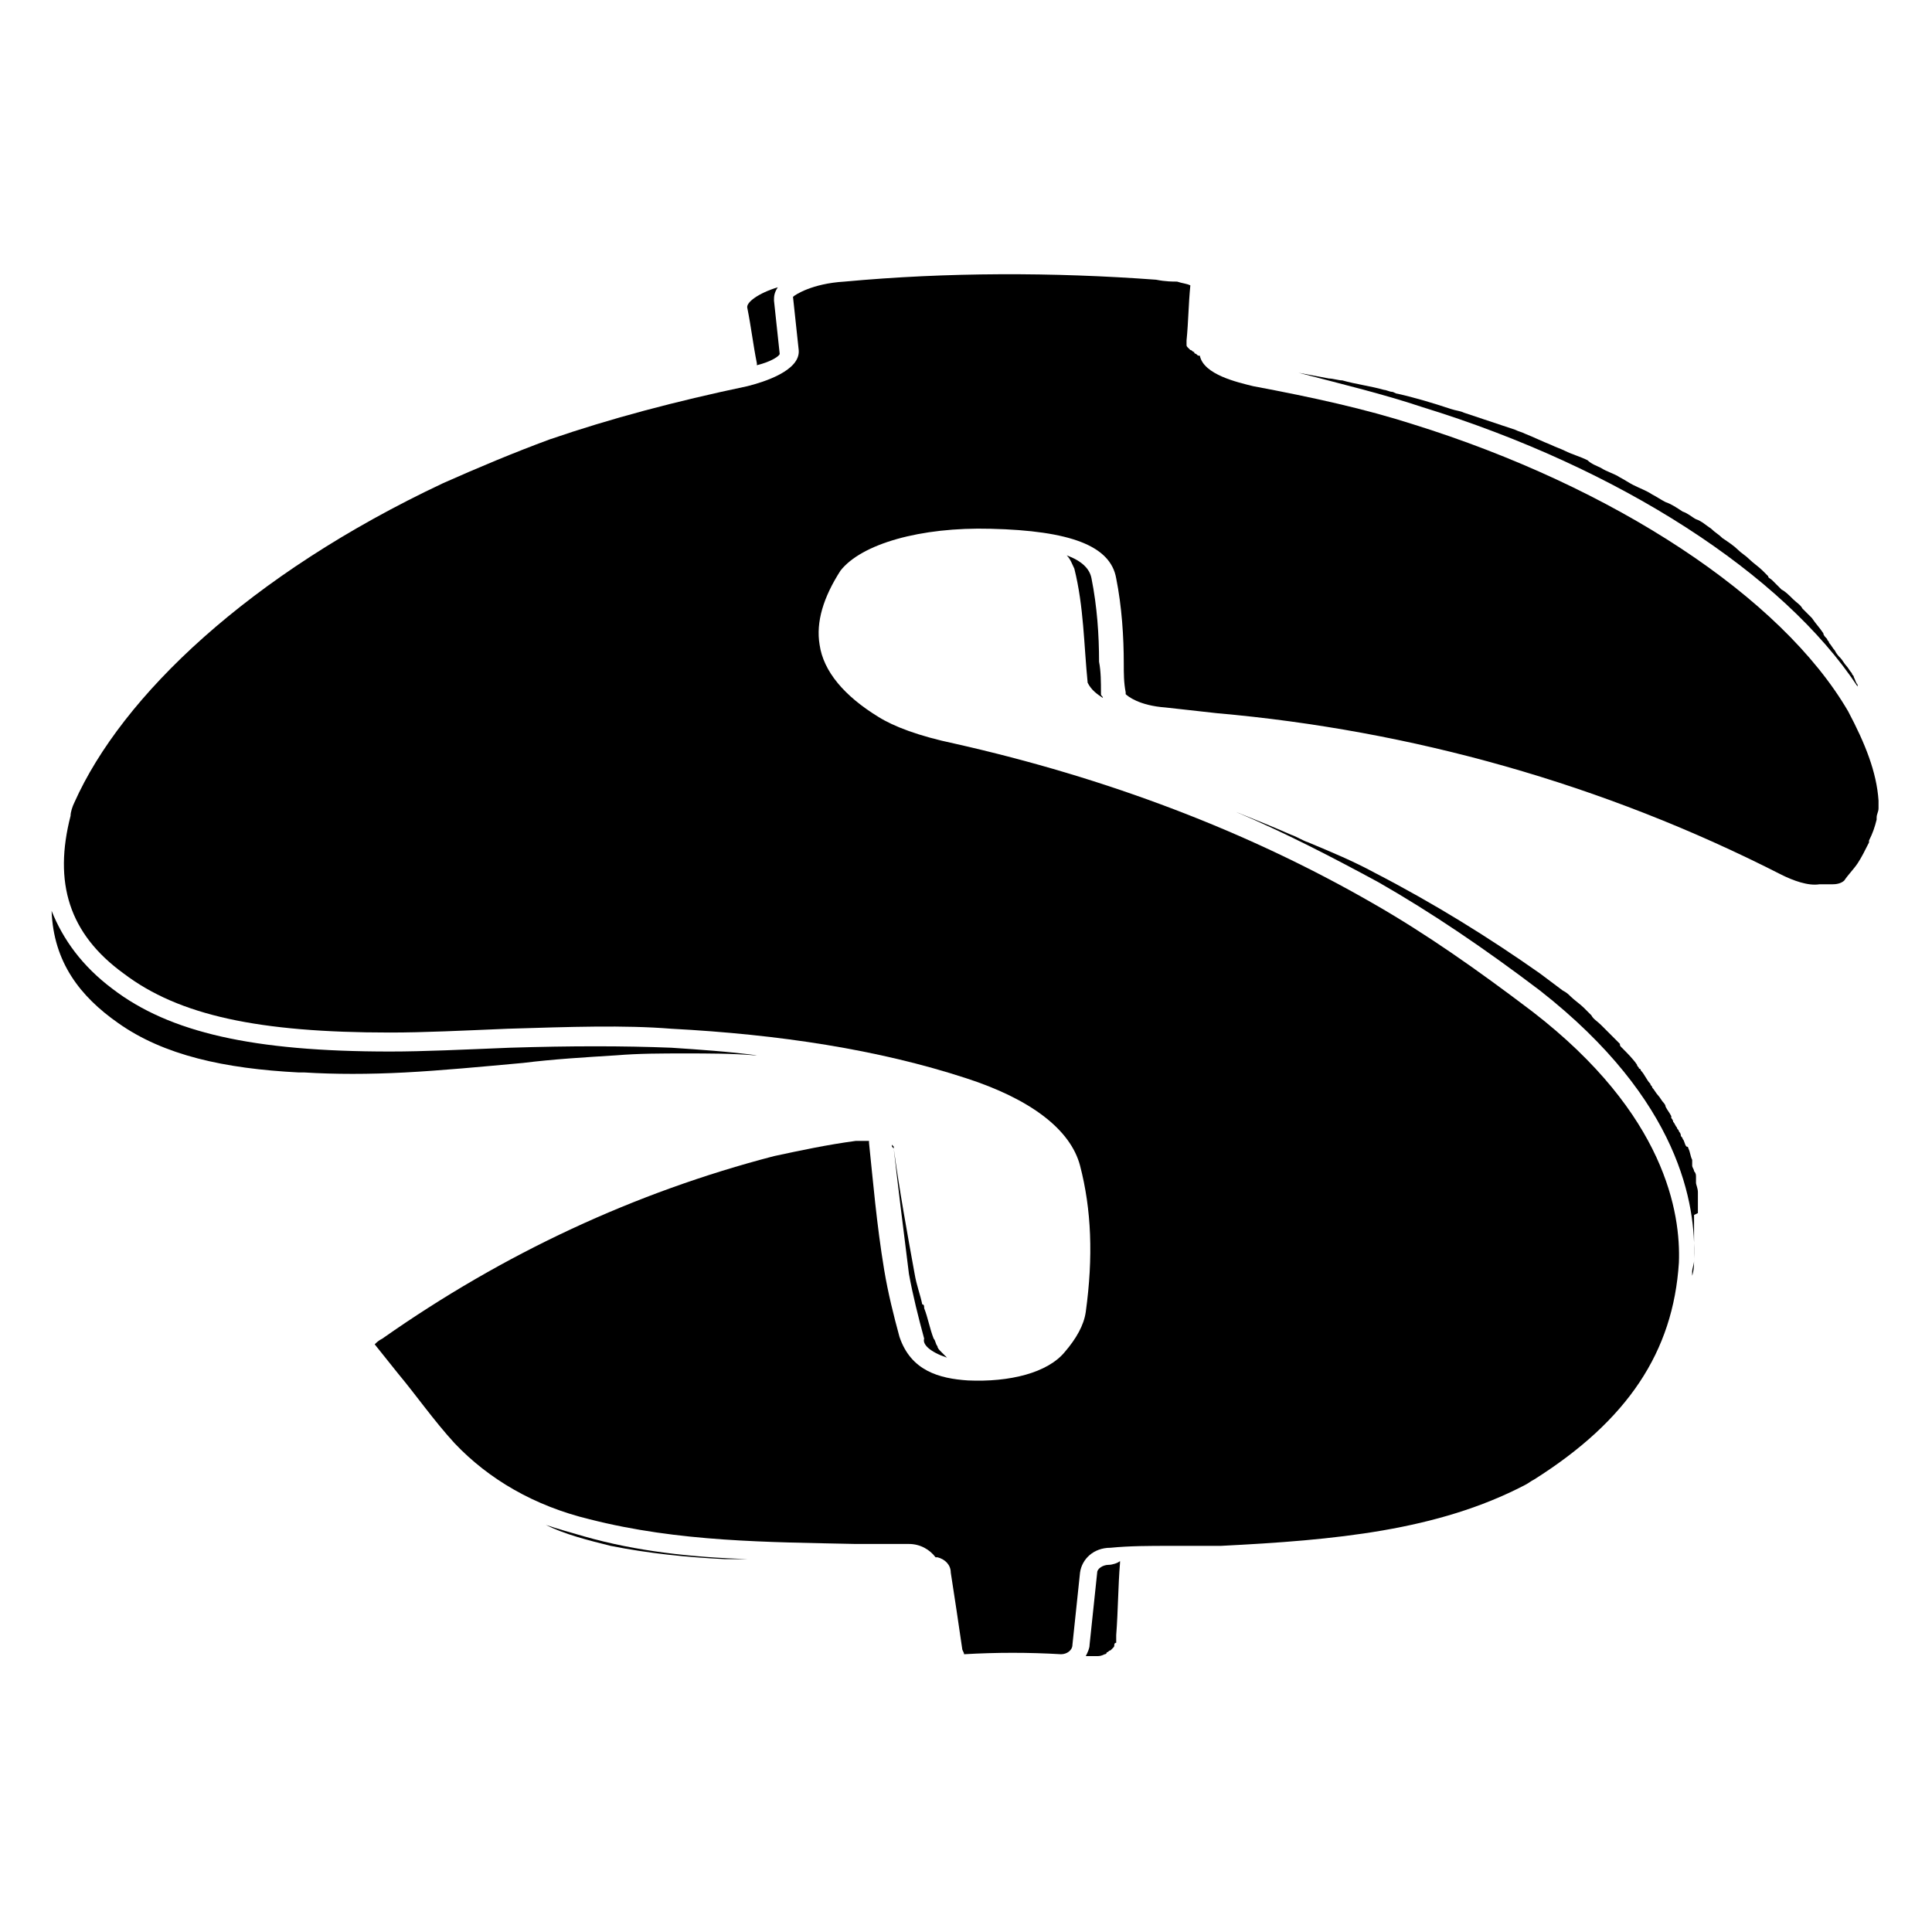 <?xml version="1.0" encoding="UTF-8"?>
<!-- The Best Svg Icon site in the world: iconSvg.co, Visit us! https://iconsvg.co -->
<svg fill="#000000" width="800px" height="800px" version="1.1" viewBox="144 144 512 512" xmlns="http://www.w3.org/2000/svg">
 <g>
  <path d="m520.91 251.88c52.395 16.121 95.723 44.336 115.37 74.059v-0.504c-0.504-0.504-0.504-1.008-1.008-2.016 0-0.504-0.504-0.504-0.504-1.008-0.504-0.504-1.008-1.512-1.512-2.016-0.504-0.504-1.008-1.512-1.512-2.016s-1.008-1.008-1.512-2.016c-0.504-0.504-1.008-1.512-1.512-2.016 0-0.504-0.504-0.504-0.504-1.008-0.504-0.504-1.008-1.008-1.008-1.512-1.008-1.512-2.016-2.519-3.023-4.031-0.504-0.504-0.504-0.504-1.008-1.008-0.504-0.504-1.008-1.008-1.512-1.512-0.504-1.008-1.512-1.512-2.519-2.519-1.008-1.008-2.016-2.016-3.023-2.519-1.008-1.008-1.512-1.512-2.519-2.519-0.504-0.504-1.008-0.504-1.008-1.008-0.504-0.504-1.008-1.008-1.512-1.512-1.008-1.008-2.519-2.016-3.527-3.023-1.008-1.008-2.016-1.512-3.023-2.519-1.008-1.008-2.519-2.016-4.031-3.023-1.008-1.008-2.016-1.512-3.023-2.519-1.512-1.008-2.519-2.016-4.031-2.519-1.008-0.504-2.016-1.512-3.527-2.016-1.512-1.008-3.023-2.016-4.535-2.519-1.008-0.504-2.519-1.512-3.527-2.016-1.512-1.008-3.023-1.512-5.039-2.519-1.008-0.504-2.519-1.512-3.527-2.016-1.512-1.008-3.527-1.512-5.039-2.519-1.008-0.504-2.519-1.008-3.527-2.016-2.016-1.008-4.031-1.512-6.047-2.519-1.008-0.504-2.519-1.008-3.527-1.512-2.519-1.008-4.535-2.016-7.055-3.023-1.008-0.504-1.512-0.504-2.519-1.008-4.535-1.512-9.07-3.023-13.602-4.535-1.008-0.504-2.016-0.504-3.527-1.008-4.535-1.512-9.574-3.023-14.105-4.031-0.504 0-1.008-0.504-1.512-0.504-0.504 0-1.512-0.504-2.016-0.504-3.527-1.008-7.559-1.512-11.082-2.519-1.008 0-2.519-0.504-3.527-0.504-2.519-0.504-5.543-1.008-8.062-1.512 11.605 3.039 22.184 5.559 32.766 9.086z"/>
  <path d="m394.96 503.79c-0.504-0.504-1.008-1.008-1.512-1.512-0.504-0.504-1.008-1.008-1.008-1.512-0.504-0.504-0.504-1.512-1.008-2.016-1.008-2.519-1.512-5.543-2.519-8.062 0-0.504 0-1.008-0.504-1.008-0.504-2.519-1.512-5.039-2.016-8.062-2.016-11.082-4.031-22.168-5.543-33.25v-0.504l-0.504-0.504c0 0.504 0 0.504 0.504 1.008 1.008 9.07 2.519 21.16 4.031 33.25 1.008 5.543 2.519 11.586 4.031 17.129-0.504 1.516 1.512 3.531 6.047 5.043z"/>
  <path d="m436.27 328.96c0-0.504-0.504-0.504-0.504-1.008v-0.504c0-2.519 0-5.543-0.504-8.062 0-7.055-0.504-14.609-2.016-22.168-0.504-2.519-2.519-4.535-6.551-6.047 1.008 1.008 1.512 2.519 2.016 3.527 2.519 10.078 2.519 20.152 3.527 30.23 1.008 2.016 2.519 3.023 4.031 4.031z"/>
  <path d="m626.21 378.34h-1.008 3.527 1.008c1.512 0 2.519-0.504 3.023-1.008 1.008-1.512 2.519-3.023 3.527-4.535 1.008-1.512 2.016-3.527 3.023-5.543v-0.504c1.008-2.016 1.512-3.527 2.016-5.543v-0.504c0-1.008 0.504-1.512 0.504-2.519v-0.504-0.504-1.008c-0.504-7.559-3.527-15.113-8.062-23.68-17.633-30.23-61.969-59.449-115.37-76.074-12.594-4.031-26.199-7.055-42.32-10.078-4.031-1.008-13.098-3.023-14.105-8.062-0.504 0-0.504 0-1.008-0.504 0 0-0.504 0-0.504-0.504-0.504 0-0.504-0.504-1.008-0.504l-0.504-0.504c-0.504-0.504-0.504-0.504-0.504-1.008v-1.008c0.504-5.039 0.504-9.574 1.008-14.609-1.008-0.504-2.016-0.504-3.527-1.008-1.012 0.008-3.027 0.008-5.547-0.496-27.207-2.016-55.418-2.016-82.625 0.504-8.566 0.504-13.098 3.527-13.602 4.031l1.512 14.105c0.504 5.543-9.574 8.566-13.602 9.574-19.145 4.031-36.273 8.566-52.395 14.105-9.574 3.527-19.145 7.559-28.215 11.586-51.391 24.184-85.145 56.426-97.742 84.641-0.504 1.008-1.008 2.519-1.008 3.527-4.535 17.633-0.504 31.234 14.105 41.816 14.609 11.082 35.77 15.617 70.535 15.617 9.07 0 19.145-0.504 31.234-1.008 16.625-0.504 30.73-1.008 43.328 0 28.719 1.512 54.914 5.543 78.09 13.098 17.129 5.543 27.711 13.602 30.23 23.176 3.023 11.586 3.527 24.184 1.512 38.793-0.504 3.527-2.519 7.055-5.543 10.578-4.535 5.543-14.609 8.062-25.695 7.559-7.559-0.504-15.113-2.519-18.137-11.586-1.512-5.543-3.023-11.586-4.031-17.633-2.016-12.09-3.023-24.184-4.031-33.754v-0.504h-1.008-2.519c-7.559 1.008-14.609 2.519-21.664 4.031-36.777 9.574-71.539 25.695-103.79 48.367-1.008 0.504-1.512 1.008-2.016 1.512l6.047 7.559c5.039 6.047 9.574 12.594 15.113 18.641 9.07 9.574 21.16 16.625 35.77 20.152 23.68 6.047 47.359 6.047 70.535 6.551h14.109c3.023 0 5.543 1.512 7.055 3.527h0.504c2.016 0.504 3.527 2.016 3.527 4.031 1.008 6.551 2.016 13.098 3.023 20.152 0 0.504 0.504 1.008 0.504 1.512 8.566-0.504 17.129-0.504 25.695 0 1.512 0 3.023-1.008 3.023-2.519l2.016-19.145c0.504-3.527 3.527-6.551 8.062-6.551 5.039-0.504 10.578-0.504 15.617-0.504h5.039 8.566c30.23-1.512 57.434-4.031 80.609-16.121 1.008-0.504 1.512-1.008 2.519-1.512 24.688-15.617 36.777-33.754 38.289-57.434 0.504-13.098-3.527-39.297-38.793-66.504-14.609-11.082-28.215-20.656-42.32-28.719-33.25-19.145-70.535-33.25-110.84-42.32-9.574-2.016-16.121-4.535-20.152-7.055-9.07-5.543-14.609-12.09-15.617-19.145-1.008-6.047 1.008-12.594 5.543-19.648 5.543-7.055 21.16-11.586 39.801-11.082 21.16 0.504 31.738 4.535 33.25 13.098 1.512 7.559 2.016 15.617 2.016 22.672 0 2.519 0 5.039 0.504 7.559v0.504c0.504 0.504 3.527 3.023 10.578 3.527 4.535 0.504 9.07 1.008 13.602 1.512 51.387 4.535 102.27 18.641 149.63 42.824 3.019 1.504 7.051 3.016 10.074 2.512z"/>
  <path d="m298.73 551.14c-3.527-1.008-7.055-2.016-10.078-3.023 5.039 2.519 11.082 4.031 17.129 5.543 10.078 2.016 20.152 3.023 30.23 3.527h-2.519 3.527 5.039c-14.613-0.504-29.223-2.016-43.328-6.047z"/>
  <path d="m593.96 465.49v-1.008-1.512-1.512-1.008-0.504c0-1.008-0.504-2.016-0.504-2.519v-0.504-1.008c0-0.504 0-1.008-0.504-1.512 0-0.504-0.504-1.008-0.504-1.512v-1.008-0.504c-0.504-1.008-0.504-2.016-1.008-3.023 0 0 0-0.504-0.504-0.504-0.504-0.504-0.504-1.512-1.008-2.016 0-0.504-0.504-0.504-0.504-1.008 0-0.504-0.504-1.008-0.504-1.008 0-0.504-0.504-0.504-0.504-1.008-0.504-0.504-0.504-1.008-1.008-1.512 0-0.504-0.504-1.008-0.504-1.008v-0.504c-0.504-1.008-1.008-1.512-1.512-2.519 0-0.504-0.504-1.008-0.504-1.008-0.504-0.504-1.008-1.512-1.512-2.016-0.504-0.504-1.008-1.512-1.512-2.016 0-0.504-0.504-0.504-0.504-1.008-1.008-1.008-1.512-2.519-2.519-3.527 0 0 0-0.504-0.504-0.504 0-0.504-0.504-0.504-0.504-1.008-1.008-1.512-2.519-3.023-4.031-4.535-0.504-0.504-0.504-0.504-0.504-1.008l-0.504-0.504c-1.008-1.008-1.512-1.512-2.519-2.519l-2.016-2.016c-1.008-1.008-2.016-1.512-2.519-2.519-0.504-0.504-1.008-1.008-1.512-1.512 0 0-0.504-0.504-0.504-0.504-1.008-1.008-2.519-2.016-3.527-3.023-0.504-0.504-1.008-1.008-2.016-1.512-2.016-1.512-4.031-3.023-6.047-4.535-13.602-9.574-28.215-18.641-43.832-26.703-5.543-3.023-11.586-5.543-17.633-8.062-1.512-0.504-3.023-1.512-4.535-2.016-4.535-2.016-9.574-4.031-14.609-6.047 13.098 5.543 25.695 12.09 37.785 18.641 14.105 8.062 28.215 17.633 42.824 28.719 37.281 29.223 41.312 56.93 40.809 71.039 0 1.512 0 3.023-0.504 4.535v-1.008c0-1.008 0.504-2.016 0.504-3.023v-0.504-2.016-2.016-0.504-4.031-3.023l1.016-0.488z"/>
  <path d="m437.79 558.7c-1.512 0-3.023 1.008-3.023 2.016l-2.016 19.145c0 1.008-0.504 2.016-1.008 3.023h3.023c0.504 0 1.008 0 2.016-0.504 0 0 0.504 0 0.504-0.504 0.504 0 0.504-0.504 1.008-0.504l0.504-0.504c0.504-0.504 0.504-0.504 0.504-1.008 0 0 0-0.504 0.504-0.504v-0.504-0.504-0.504-0.504c0.504-6.551 0.504-13.098 1.008-19.145v-0.504c-0.504 0.504-2.016 1.008-3.023 1.008z"/>
  <path d="m344.58 240.79c4.031-1.008 6.047-2.519 6.047-3.023l-1.512-14.105c0-1.008 0-2.016 1.008-3.527-5.039 1.512-8.566 4.031-8.062 5.543 1.008 5.039 1.512 9.574 2.519 14.609v0.504z"/>
  <path d="m251.38 428.21c9.574-0.504 20.152-1.512 31.234-2.519 8.062-1.008 16.625-1.512 24.688-2.016 6.047-0.504 12.09-0.504 18.137-0.504s12.594 0 18.641 0.504h0.504c-7.559-1.008-15.113-1.512-22.672-2.016-12.594-0.504-26.703-0.504-42.824 0-12.594 0.504-22.672 1.008-31.738 1.008-36.273 0-58.441-5.039-73.555-16.625-8.062-6.047-13.098-13.098-16.121-20.656 0.504 13.605 7.555 22.672 17.633 29.727 12.09 8.566 28.215 12.09 47.863 13.098h-2.016 3.527c8.059 0.504 17.125 0.504 26.699 0z"/>
 </g>
</svg>